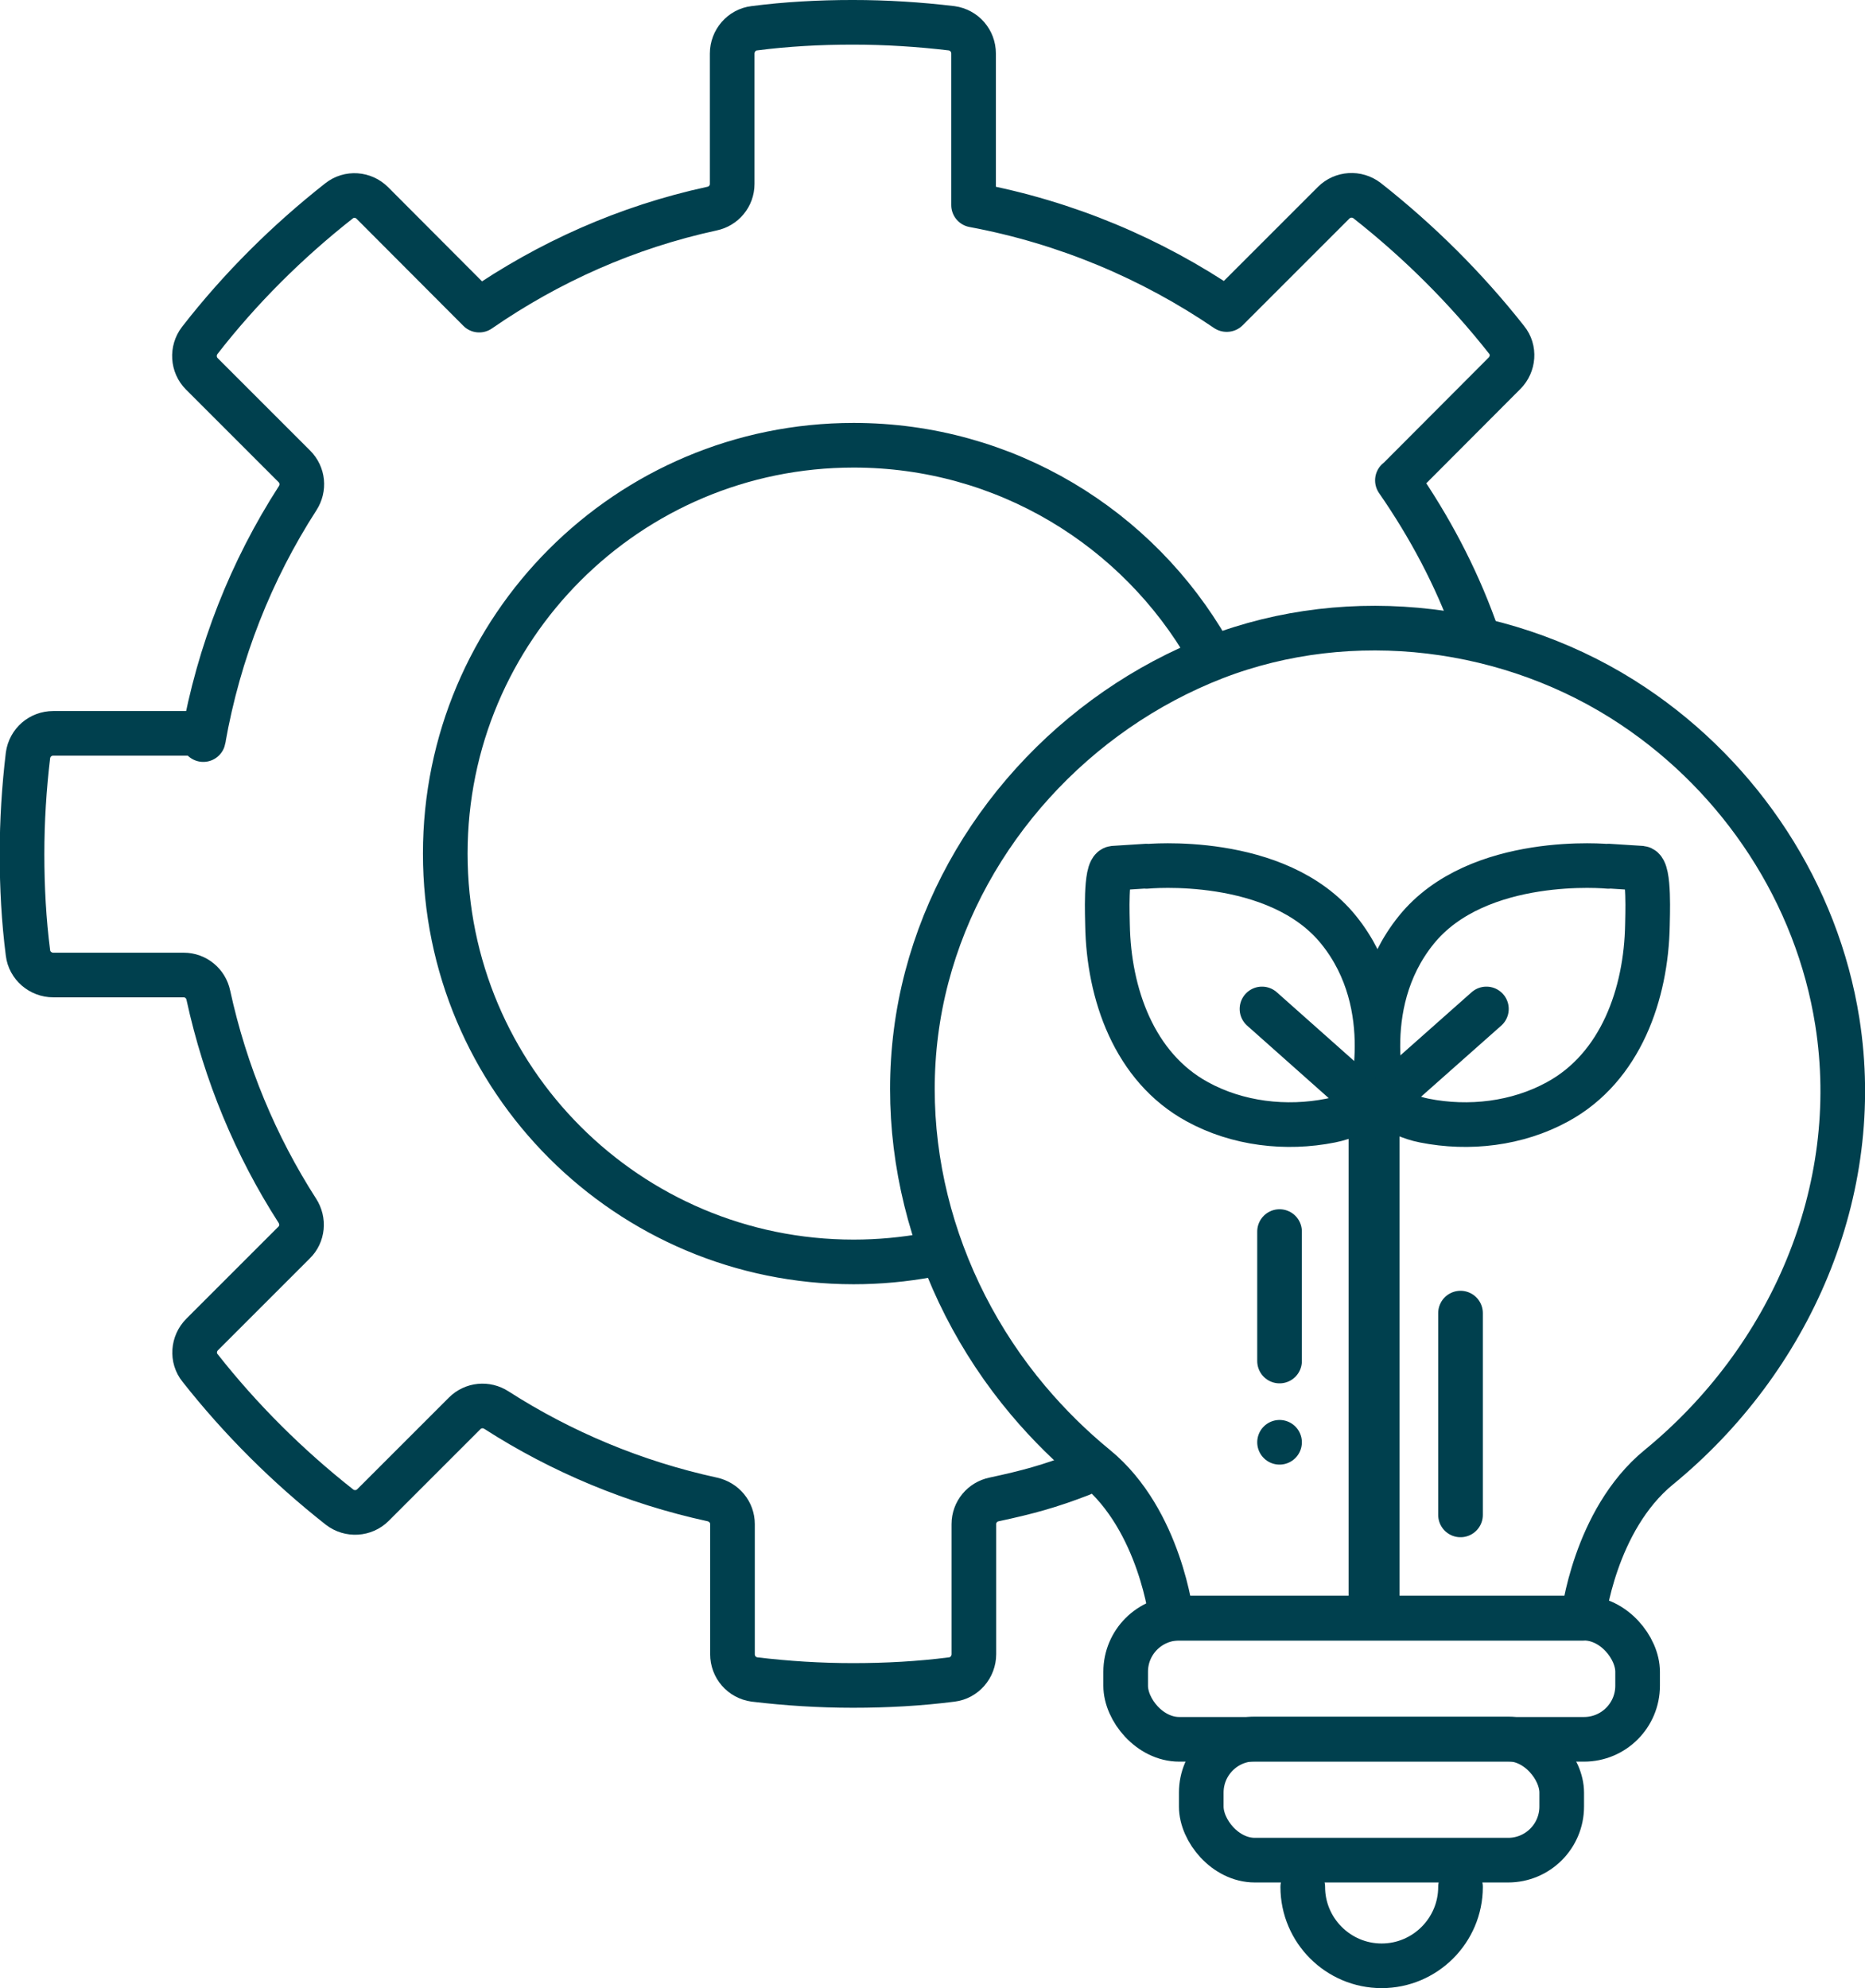 <?xml version="1.0" encoding="UTF-8"?>
<svg xmlns="http://www.w3.org/2000/svg" id="Calque_1" data-name="Calque 1" version="1.1" viewBox="0 0 62.66 66.8">
  <defs>
    <style>
      .cls-1 {
        fill: none;
        stroke: #00404e;
        stroke-linecap: round;
        stroke-linejoin: round;
        stroke-width: 1.5px;
      }
    </style>
  </defs>
  <g>
    <path class="cls-1" d="M49.54,21.1c-.64-1.76-1.51-3.4-2.59-4.96h.01s3.59-3.6,3.59-3.6c.3-.3.34-.79.07-1.12-1.37-1.74-2.95-3.31-4.69-4.68-.34-.26-.82-.23-1.12.07l-3.59,3.59h-.01c-2.51-1.71-5.39-2.93-8.5-3.51h0s0-5.09,0-5.09c0-.43-.31-.79-.74-.85-1.09-.13-2.2-.2-3.32-.2-1.12,0-2.23.06-3.31.2-.42.05-.74.42-.74.85v4.38c0,.41-.29.75-.68.83-2.86.62-5.49,1.8-7.82,3.41h0s-3.59-3.6-3.59-3.6c-.3-.3-.78-.34-1.12-.07-1.74,1.37-3.32,2.94-4.68,4.69-.26.34-.23.82.07,1.12l3.11,3.11c.29.29.33.73.11,1.07-1.56,2.42-2.65,5.16-3.17,8.11.02-.06.02-.14.03-.21H1.79c-.43,0-.79.31-.85.74-.13,1.09-.2,2.2-.2,3.32,0,1.12.06,2.23.2,3.32.05.42.42.74.85.74h4.38c.41,0,.75.29.83.68.57,2.62,1.59,5.06,2.99,7.24.22.34.18.79-.11,1.07l-3.09,3.09c-.3.3-.34.79-.07,1.12,1.37,1.74,2.95,3.31,4.69,4.68.34.26.82.23,1.12-.07l3.08-3.08c.29-.29.73-.33,1.07-.11,2.18,1.4,4.63,2.43,7.25,3,.4.09.68.43.68.83v4.37c0,.43.31.79.74.85,1.09.13,2.19.2,3.31.2,1.12,0,2.23-.06,3.32-.2.42-.05.74-.42.74-.85v-4.37c0-.41.29-.75.68-.83,1.12-.24,1.86-.44,2.92-.85"></path>
    <path class="cls-1" d="M31.2,42.17c-.82.15-1.66.23-2.52.23-7.58,0-13.72-6.14-13.72-13.72s6.14-13.72,13.72-13.72c5.1,0,9.55,2.78,11.92,6.91"></path>
  </g>
  <g>
    <path class="cls-1" d="M53.19,54.37s.37-3.29,2.54-5.07c4.41-3.61,6.9-9.27,6-14.97-.68-4.31-3.23-8.18-6.85-10.6-4.09-2.74-9.47-3.42-14.07-1.64-4.68,1.82-8.39,5.86-9.67,10.73-1.31,4.97.1,10.31,3.4,14.23.69.82,1.46,1.58,2.28,2.25,2.17,1.78,2.54,5.07,2.54,5.07h13.83Z"></path>
    <rect class="cls-1" x="37.82" y="54.37" width="17.2" height="4.07" rx="1.8" ry="1.8"></rect>
    <rect class="cls-1" x="40.36" y="58.43" width="12.11" height="4.07" rx="1.8" ry="1.8"></rect>
    <path class="cls-1" d="M49.07,63.4c0,1.46-1.19,2.65-2.65,2.65s-2.65-1.19-2.65-2.65"></path>
    <polyline class="cls-1" points="46.27 54.01 46.27 37.34 42.4 33.9"></polyline>
    <path class="cls-1" d="M38.52,29.11s4.39-.43,6.46,2.14c2.07,2.57,1.02,5.9,1.02,5.9-.43.2-.82.41-1.29.5-1.5.3-3.13.11-4.48-.63-2.13-1.16-2.98-3.64-3.02-5.94,0-.22-.08-1.88.21-1.91l1.1-.07Z"></path>
    <path class="cls-1" d="M54.04,29.11s-4.39-.43-6.46,2.14-1.02,5.9-1.02,5.9c.43.2.82.41,1.29.5,1.5.3,3.13.11,4.48-.63,2.13-1.16,2.98-3.64,3.02-5.94,0-.22.08-1.88-.21-1.91l-1.1-.07Z"></path>
    <polyline class="cls-1" points="46.06 54.01 46.06 37.34 49.94 33.9"></polyline>
    <line class="cls-1" x1="42.99" y1="41.38" x2="42.99" y2="45.73"></line>
    <line class="cls-1" x1="42.99" y1="48.46" x2="42.99" y2="48.46"></line>
    <line class="cls-1" x1="49.07" y1="44.12" x2="49.07" y2="50.9"></line>
  </g>
</svg>

